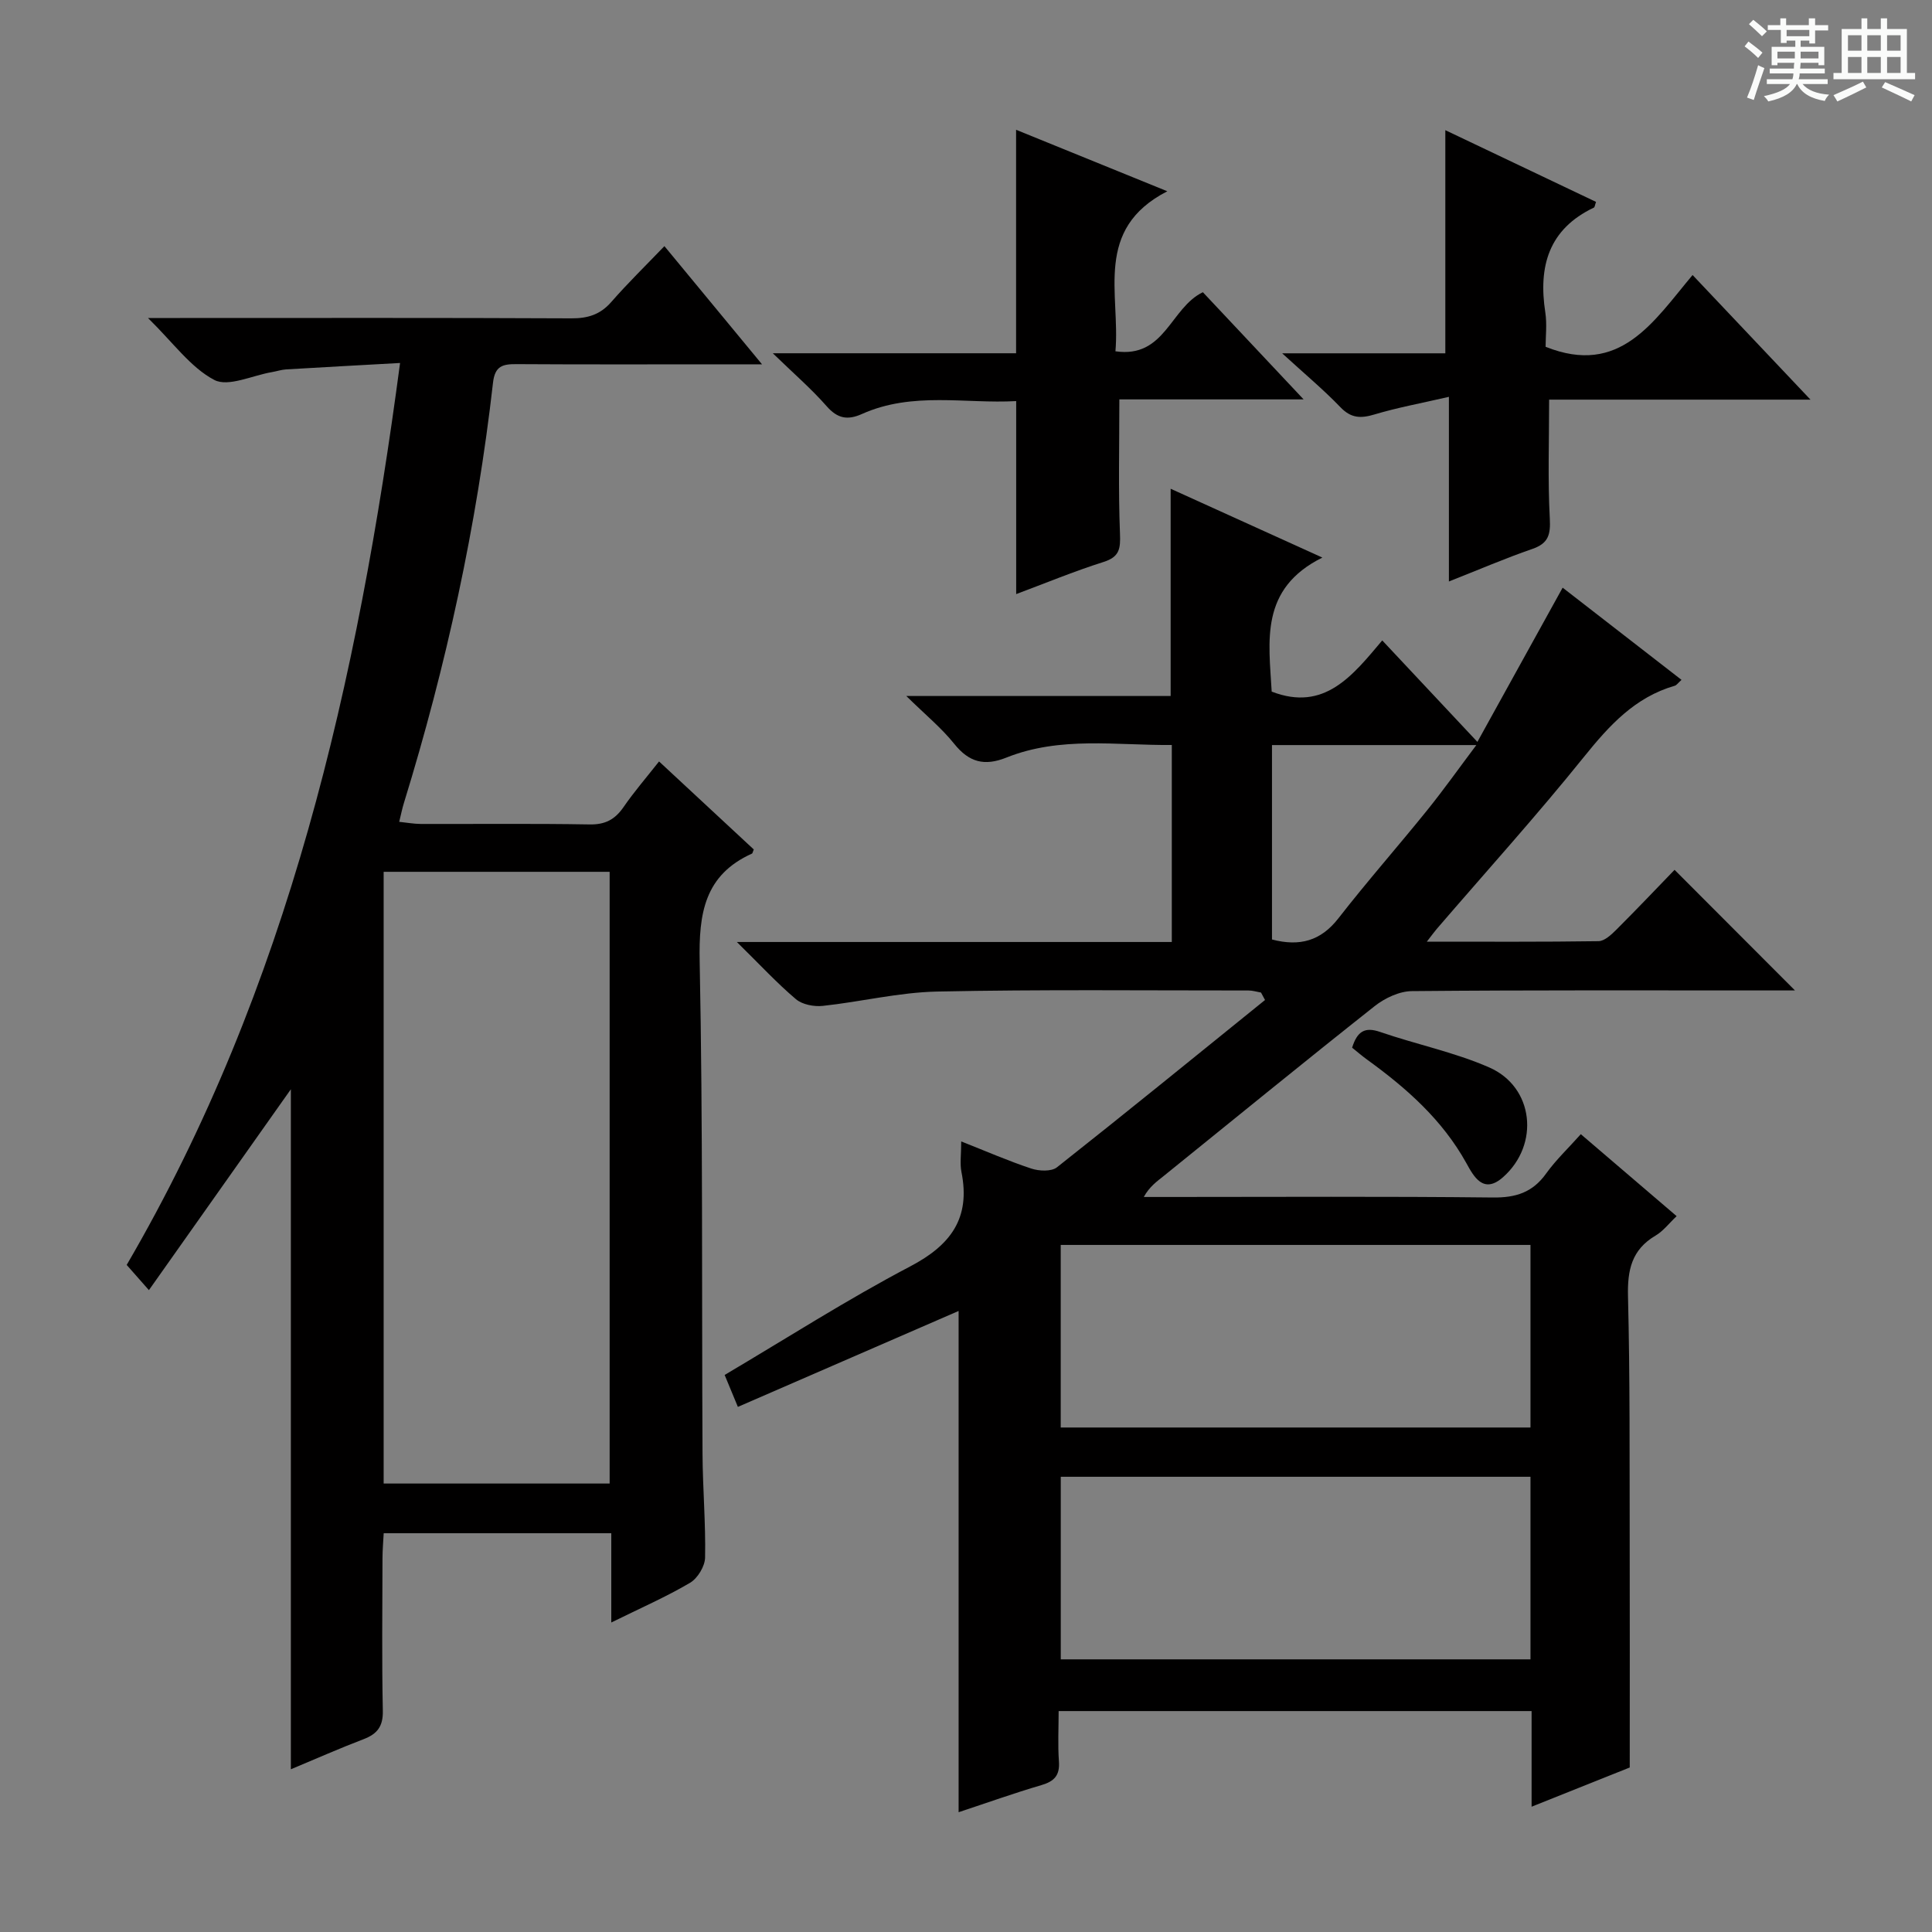 <svg enable-background="new 0 0 400 400" viewBox="0 0 400 400" xmlns="http://www.w3.org/2000/svg"><rect x="0" y="0" width="400" height="400" fill="#808080" stroke="none"/><path d="m361.2 9.6.8-1c.9.7 1.9 1.4 2.9 2.3l-.9 1.1c-1-1-2-1.8-2.8-2.4zm.5 10.6c.9-2.1 1.6-4.3 2.3-6.7.4.2.8.4 1.3.6-.7 2.1-1.5 4.3-2.2 6.6zm.4-15.2.9-.9c1 .8 2 1.6 2.8 2.4l-1 1c-.9-.9-1.8-1.7-2.7-2.5zm12.5-1.2h1.2v1.4h2.7v1.1h-2.7v2.7h-1.2v-.6h-1.8v1.3h4.9v3.8h-1.2v-.5h-3.7c0 .4-.1.9-.1 1.2h5.1v1h-5.2c0 .5-.1.9-.2 1.2h6v1h-5.2c1.1 1.3 2.9 2 5.5 2.2-.4.4-.7.8-.9 1.3-2.9-.5-4.8-1.6-5.7-3.5h-.1c-.8 1.7-2.7 2.9-5.9 3.6-.2-.4-.6-.8-.9-1.1 2.8-.6 4.6-1.4 5.4-2.5h-4.8v-1h5.3c.1-.3.2-.7.2-1.2h-4.9v-1h5c0-.4 0-.8.1-1.2h-3.5v.5h-1.2v-3.8h4.9v-1.3h-1.8v.5h-1.2v-2.7h-2.7v-1h2.6v-1.4h1.2v1.4h4.7v-1.4zm-6.6 8.3h3.6c0-.4 0-.9 0-1.4h-3.6zm1.9-4.6h4.7v-1.3h-4.7zm6.6 3.2h-3.7v1.4h3.7z" fill="#fafbfa"/><path d="m385.3 3.8h1.3v2.2h2.8v-2.2h1.3v2.2h4.1v9.1h1.7v1.3h-16.9v-1.3h1.7v-9.1h4.1v-2.2zm.4 13.1.7 1.2c-1.8.9-3.8 1.9-6 2.9-.2-.4-.5-.8-.8-1.3 2.3-1 4.3-1.9 6.1-2.8zm-3.1-6.4h2.8v-3.2h-2.8zm0 4.6h2.8v-3.3h-2.8zm4-4.6h2.8v-3.2h-2.8zm0 4.6h2.8v-3.3h-2.8zm3.7 1.9c2.1.9 4.1 1.8 6.1 2.7l-.7 1.3c-2.2-1.1-4.2-2-6.1-2.9zm3.2-9.7h-2.8v3.2h2.8zm-2.8 7.8h2.8v-3.3h-2.8z" fill="#fafbfa"/><g fill="#010000"><path d="m152.56 195.03h90.05c0-13.66 0-26.91 0-40.79-11.46.11-23.08-1.86-34.25 2.61-4.54 1.82-7.73.98-10.8-2.85-2.64-3.3-5.99-6.03-9.92-9.9h54.73c0-14.31 0-28.19 0-42.91 10.05 4.56 20.01 9.08 31.41 14.25-13.04 6.48-11.07 17.33-10.49 27.75 10.91 4.22 16.74-3.31 22.89-10.6 6.54 6.98 12.74 13.59 19.7 21.01 6-10.85 11.66-21.1 17.65-31.93 8.05 6.25 16.22 12.58 24.61 19.09-.73.65-1.02 1.11-1.41 1.22-8.24 2.38-13.54 8.21-18.76 14.69-9.8 12.18-20.31 23.8-30.51 35.66-.5.58-.95 1.22-2.05 2.63 12.42 0 23.99.07 35.55-.1 1.22-.02 2.6-1.3 3.61-2.3 4.24-4.23 8.37-8.58 12.13-12.47 8.5 8.51 16.65 16.68 24.93 24.97-1.34 0-3.08 0-4.82 0-24.83 0-49.66-.09-74.48.14-2.62.02-5.63 1.45-7.75 3.13-14.61 11.55-29.04 23.35-43.53 35.05-1.48 1.19-3.05 2.27-4.24 4.44h5.26c22.33 0 44.66-.14 66.99.11 4.76.06 8.24-1.04 11.04-4.95 2.02-2.82 4.59-5.24 7.19-8.16 6.54 5.59 12.93 11.06 19.84 16.97-1.56 1.47-2.77 3.09-4.37 4.03-4.96 2.92-5.84 7.16-5.7 12.61.42 16.82.31 33.65.35 50.48.04 15.45.01 30.89.01 47.03-5.89 2.35-12.79 5.11-20.32 8.12 0-6.84 0-13.2 0-19.8-32.77 0-65.02 0-97.92 0 0 3.55-.19 7.01.06 10.43.2 2.88-.94 4.11-3.63 4.9-5.7 1.67-11.3 3.68-17.14 5.61 0-34.8 0-69.18 0-103.78-14.91 6.48-30.02 13.05-45.7 19.86-1.08-2.6-1.93-4.65-2.74-6.61 12.89-7.62 25.35-15.61 38.41-22.47 8.43-4.42 12.53-10 10.62-19.54-.35-1.75-.05-3.63-.05-6.34 5.15 2.03 9.76 4.05 14.51 5.62 1.61.53 4.15.65 5.31-.26 14.46-11.42 28.75-23.06 43.08-34.64-.28-.51-.55-1.02-.83-1.54-.86-.15-1.72-.43-2.59-.43-21.49.01-42.99-.23-64.48.22-7.91.17-15.76 2.12-23.68 2.97-1.81.19-4.22-.27-5.54-1.39-3.92-3.31-7.43-7.12-12.23-11.84zm164.31 62.72c-32.71 0-64.96 0-97.26 0v37.8h97.26c0-12.7 0-25.01 0-37.8zm0 48c-32.71 0-64.96 0-97.25 0v37.8h97.25c0-12.7 0-25.01 0-37.8zm-53.52-151.49v40.25c5.73 1.5 10.1.31 13.75-4.38 5.93-7.62 12.32-14.87 18.38-22.38 3.37-4.18 6.48-8.56 10.18-13.49-14.73 0-28.32 0-42.31 0z"/><path d="m30.83 267.11c-2.37-2.69-3.44-3.9-4.6-5.22 33.5-57.45 47.82-120.61 56.6-186.74-8.22.46-15.9.87-23.59 1.33-.98.06-1.95.39-2.93.56-4.05.68-9.05 3.14-11.95 1.62-4.9-2.58-8.48-7.69-13.72-12.82h6.63c27 0 54-.06 81 .07 3.43.02 6.01-.77 8.3-3.4 3.38-3.87 7.06-7.46 10.99-11.55 6.76 8.19 13.06 15.82 20.21 24.47-3.52 0-5.92 0-8.32 0-14.17 0-28.33.05-42.5-.04-2.86-.02-4.49.36-4.88 3.86-3.36 29.59-9.68 58.57-18.45 87.02-.34 1.09-.56 2.21-.97 3.88 1.63.17 3.03.43 4.43.44 11.67.03 23.33-.1 35 .1 3.24.06 5.26-1.04 7.03-3.61 2.16-3.14 4.67-6.04 7.34-9.43 6.71 6.23 13.22 12.28 19.61 18.22-.24.58-.26.81-.36.85-9.86 4.44-11.04 12.41-10.84 22.33.68 33.98.41 67.99.59 101.98.04 7.15.67 14.3.53 21.44-.03 1.81-1.54 4.3-3.11 5.23-4.94 2.91-10.22 5.22-16.31 8.22 0-6.79 0-12.52 0-18.48-15.93 0-31.21 0-47.12 0-.09 1.75-.25 3.5-.25 5.25-.02 10.5-.15 21 .07 31.5.07 3.23-1.14 4.8-3.99 5.89-4.93 1.88-9.76 4.02-15.05 6.23 0-47.57 0-94.69 0-140.79-9.2 13-18.97 26.83-29.39 41.59zm48.6 40.04h46.79c0-42.48 0-84.51 0-126.65-15.76 0-31.14 0-46.79 0z"/><path d="m299.98 82.16c-5.84 1.35-10.68 2.23-15.38 3.64-2.83.85-4.85.83-7.07-1.48-3.54-3.68-7.49-6.97-12.07-11.17h33.78c0-15.56 0-30.6 0-46.2 10.4 4.95 20.81 9.9 31.2 14.85-.24.67-.26 1.1-.44 1.18-9.38 4.46-11.53 12.18-10.06 21.71.37 2.43.06 4.98.06 7.11 15.43 6.17 22.33-5.21 30.43-14.86 8.1 8.56 15.91 16.82 24.41 25.8-18.66 0-36.35 0-54.11 0 0 8.5-.29 16.58.14 24.61.18 3.36-.29 5.16-3.64 6.31-5.6 1.93-11.05 4.29-17.25 6.73 0-12.64 0-24.68 0-38.23z"/><path d="m210.39 123c0-13.31 0-26.24 0-39.96-10.47.6-21.44-2.03-31.93 2.67-2.99 1.34-5.07.95-7.32-1.62-3.14-3.58-6.77-6.71-11.14-10.95h50.37c0-15.48 0-30.51 0-46.27 9.97 4.05 19.99 8.13 31.31 12.73-15.33 7.88-9.71 21.21-10.74 33.13 10.27 1.5 11.35-8.99 18.1-12.23 6.54 6.95 13.35 14.2 20.86 22.19-13.29 0-25.76 0-38.15 0 0 9.67-.23 18.75.13 27.8.12 3.11-.08 4.81-3.41 5.86-6.13 1.94-12.1 4.42-18.08 6.65z"/><path d="m279.94 216.91c1.07-3.42 2.66-4.34 5.79-3.26 7.49 2.58 15.38 4.19 22.6 7.35 9.26 4.05 10.5 15.98 2.85 22.73-4.09 3.62-6.09-.21-7.6-2.94-4.97-8.96-12.36-15.48-20.47-21.36-1.06-.76-2.05-1.62-3.17-2.52z"/></g></svg>